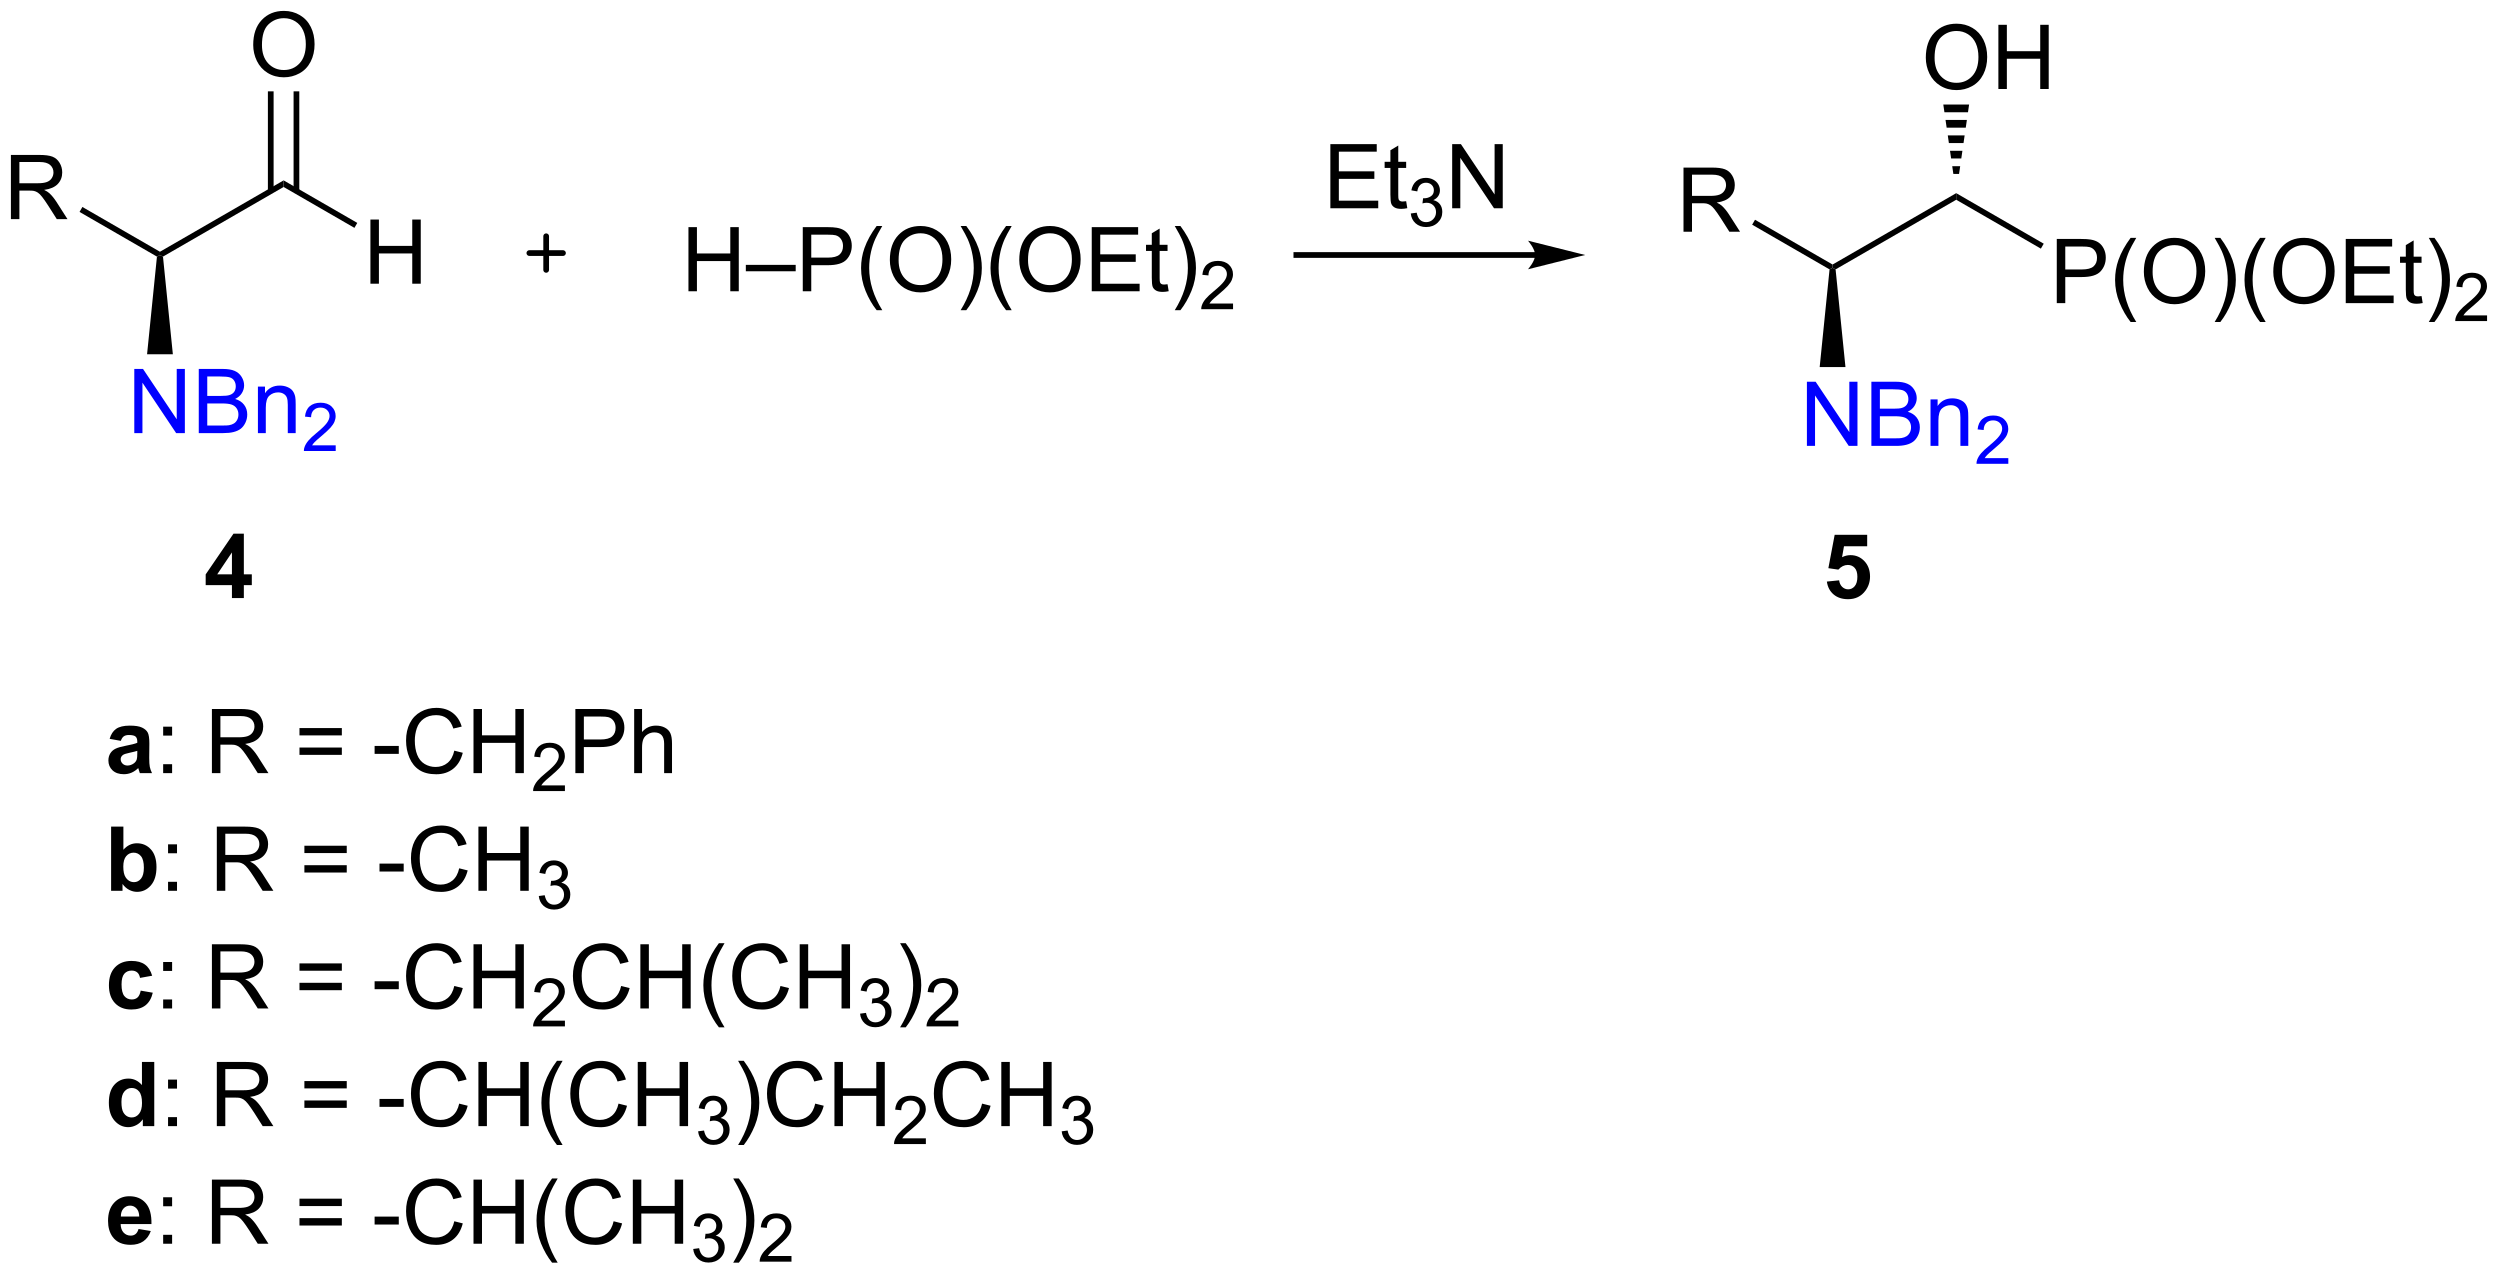 <?xml version="1.0" encoding="UTF-8"?>
<!DOCTYPE svg PUBLIC '-//W3C//DTD SVG 1.0//EN'
          'http://www.w3.org/TR/2001/REC-SVG-20010904/DTD/svg10.dtd'>
<svg stroke-dasharray="none" shape-rendering="auto" xmlns="http://www.w3.org/2000/svg" font-family="'Dialog'" text-rendering="auto" width="612" fill-opacity="1" color-interpolation="auto" color-rendering="auto" preserveAspectRatio="xMidYMid meet" font-size="12px" viewBox="0 0 612 312" fill="black" xmlns:xlink="http://www.w3.org/1999/xlink" stroke="black" image-rendering="auto" stroke-miterlimit="10" stroke-linecap="square" stroke-linejoin="miter" font-style="normal" stroke-width="1" height="312" stroke-dashoffset="0" font-weight="normal" stroke-opacity="1"
><!--Generated by the Batik Graphics2D SVG Generator--><defs id="genericDefs"
  /><g
  ><defs id="defs1"
    ><clipPath clipPathUnits="userSpaceOnUse" id="clipPath1"
      ><path d="M1.281 1.598 L230.588 1.598 L230.588 118.506 L1.281 118.506 L1.281 1.598 Z"
      /></clipPath
      ><clipPath clipPathUnits="userSpaceOnUse" id="clipPath2"
      ><path d="M-0.342 14.53 L-0.342 128.187 L222.589 128.187 L222.589 14.53 Z"
      /></clipPath
    ></defs
    ><g transform="scale(2.667,2.667) translate(-1.281,-1.598) matrix(1.029,0,0,1.029,1.633,-13.348)"
    ><path d="M0.63 34.071 L0.63 28.345 L3.169 28.345 Q3.935 28.345 4.333 28.498 Q4.732 28.652 4.969 29.043 Q5.208 29.433 5.208 29.907 Q5.208 30.517 4.812 30.936 Q4.419 31.352 3.594 31.464 Q3.896 31.61 4.052 31.751 Q4.383 32.056 4.68 32.511 L5.677 34.071 L4.724 34.071 L3.966 32.879 Q3.633 32.363 3.417 32.089 Q3.203 31.816 3.034 31.707 Q2.865 31.597 2.688 31.556 Q2.56 31.527 2.266 31.527 L1.388 31.527 L1.388 34.071 L0.63 34.071 ZM1.388 30.871 L3.016 30.871 Q3.537 30.871 3.828 30.764 Q4.122 30.657 4.273 30.42 Q4.427 30.183 4.427 29.907 Q4.427 29.501 4.13 29.241 Q3.836 28.977 3.2 28.977 L1.388 28.977 L1.388 30.871 Z" stroke="none" clip-path="url(#clipPath2)"
    /></g
    ><g transform="matrix(2.743,0,0,2.743,0.938,-39.855)"
    ><path d="M6.757 33.443 L7.012 33.001 L13.934 36.997 L13.934 37.291 L13.665 37.431 Z" stroke="none" clip-path="url(#clipPath2)"
    /></g
    ><g transform="matrix(2.743,0,0,2.743,0.938,-39.855)"
    ><path d="M14.203 37.431 L13.934 37.291 L13.934 36.997 L24.968 30.627 L24.968 31.216 Z" stroke="none" clip-path="url(#clipPath2)"
    /></g
    ><g transform="matrix(2.743,0,0,2.743,0.938,-39.855)"
    ><path d="M22.256 18.541 Q22.256 17.114 23.021 16.31 Q23.787 15.502 24.998 15.502 Q25.789 15.502 26.425 15.883 Q27.063 16.26 27.396 16.937 Q27.732 17.614 27.732 18.474 Q27.732 19.346 27.381 20.034 Q27.029 20.721 26.383 21.075 Q25.74 21.429 24.992 21.429 Q24.185 21.429 23.547 21.039 Q22.912 20.645 22.584 19.971 Q22.256 19.294 22.256 18.541 ZM23.037 18.552 Q23.037 19.588 23.591 20.185 Q24.149 20.778 24.99 20.778 Q25.844 20.778 26.396 20.177 Q26.951 19.575 26.951 18.471 Q26.951 17.77 26.714 17.25 Q26.477 16.729 26.021 16.442 Q25.568 16.153 25 16.153 Q24.196 16.153 23.615 16.708 Q23.037 17.26 23.037 18.552 Z" stroke="none" clip-path="url(#clipPath2)"
    /></g
    ><g transform="matrix(2.743,0,0,2.743,0.938,-39.855)"
    ><path d="M26.369 31.583 L26.369 22.682 L25.859 22.682 L25.859 31.583 ZM24.076 31.583 L24.076 22.682 L23.566 22.682 L23.566 31.583 Z" stroke="none" clip-path="url(#clipPath2)"
    /></g
    ><g fill="blue" transform="matrix(2.743,0,0,2.743,0.938,-39.855)" stroke="blue"
    ><path d="M11.643 53.182 L11.643 47.456 L12.422 47.456 L15.43 51.95 L15.43 47.456 L16.156 47.456 L16.156 53.182 L15.378 53.182 L12.37 48.682 L12.37 53.182 L11.643 53.182 ZM17.397 53.182 L17.397 47.456 L19.546 47.456 Q20.202 47.456 20.598 47.63 Q20.996 47.802 21.22 48.164 Q21.444 48.526 21.444 48.919 Q21.444 49.286 21.243 49.612 Q21.046 49.935 20.645 50.135 Q21.163 50.286 21.441 50.654 Q21.723 51.021 21.723 51.521 Q21.723 51.924 21.551 52.271 Q21.381 52.614 21.131 52.802 Q20.881 52.989 20.504 53.086 Q20.129 53.182 19.582 53.182 L17.397 53.182 ZM18.155 49.862 L19.395 49.862 Q19.897 49.862 20.116 49.794 Q20.405 49.708 20.551 49.51 Q20.699 49.31 20.699 49.01 Q20.699 48.724 20.561 48.508 Q20.426 48.292 20.171 48.211 Q19.918 48.13 19.301 48.13 L18.155 48.13 L18.155 49.862 ZM18.155 52.505 L19.582 52.505 Q19.949 52.505 20.098 52.479 Q20.358 52.432 20.532 52.323 Q20.71 52.214 20.822 52.005 Q20.936 51.794 20.936 51.521 Q20.936 51.2 20.772 50.966 Q20.608 50.729 20.316 50.633 Q20.027 50.536 19.48 50.536 L18.155 50.536 L18.155 52.505 ZM22.676 53.182 L22.676 49.034 L23.308 49.034 L23.308 49.622 Q23.764 48.94 24.629 48.94 Q25.004 48.94 25.316 49.075 Q25.631 49.208 25.788 49.427 Q25.944 49.646 26.006 49.948 Q26.046 50.143 26.046 50.63 L26.046 53.182 L25.342 53.182 L25.342 50.659 Q25.342 50.229 25.259 50.016 Q25.178 49.802 24.97 49.677 Q24.762 49.549 24.48 49.549 Q24.03 49.549 23.704 49.836 Q23.379 50.12 23.379 50.917 L23.379 53.182 L22.676 53.182 Z" stroke="none" clip-path="url(#clipPath2)"
    /></g
    ><g fill="blue" transform="matrix(2.743,0,0,2.743,0.938,-39.855)" stroke="blue"
    ><path d="M29.618 54.274 L29.618 54.782 L26.778 54.782 Q26.772 54.591 26.84 54.415 Q26.948 54.126 27.186 53.845 Q27.426 53.563 27.878 53.194 Q28.577 52.62 28.823 52.284 Q29.069 51.948 29.069 51.649 Q29.069 51.337 28.844 51.122 Q28.622 50.905 28.26 50.905 Q27.88 50.905 27.651 51.134 Q27.422 51.362 27.421 51.767 L26.878 51.712 Q26.934 51.105 27.297 50.788 Q27.661 50.47 28.272 50.47 Q28.891 50.47 29.251 50.813 Q29.612 51.155 29.612 51.661 Q29.612 51.919 29.506 52.169 Q29.401 52.417 29.155 52.692 Q28.911 52.968 28.342 53.448 Q27.868 53.847 27.733 53.989 Q27.598 54.132 27.51 54.274 L29.618 54.274 Z" stroke="none" clip-path="url(#clipPath2)"
    /></g
    ><g transform="matrix(2.743,0,0,2.743,0.938,-39.855)"
    ><path d="M13.665 37.431 L13.934 37.291 L14.203 37.431 L15.085 46.148 L12.783 46.148 Z" stroke="none" clip-path="url(#clipPath2)"
    /></g
    ><g transform="matrix(2.743,0,0,2.743,0.938,-39.855)"
    ><path d="M10.441 80.647 L9.444 80.468 Q9.613 79.866 10.022 79.577 Q10.433 79.288 11.241 79.288 Q11.975 79.288 12.334 79.462 Q12.694 79.634 12.84 79.902 Q12.988 80.171 12.988 80.884 L12.975 82.165 Q12.975 82.712 13.027 82.973 Q13.082 83.233 13.225 83.53 L12.139 83.53 Q12.097 83.421 12.035 83.204 Q12.006 83.108 11.996 83.077 Q11.715 83.35 11.394 83.488 Q11.074 83.624 10.709 83.624 Q10.069 83.624 9.699 83.277 Q9.332 82.928 9.332 82.397 Q9.332 82.046 9.498 81.77 Q9.668 81.493 9.97 81.348 Q10.272 81.202 10.842 81.093 Q11.613 80.947 11.91 80.822 L11.91 80.712 Q11.91 80.397 11.754 80.262 Q11.597 80.126 11.162 80.126 Q10.871 80.126 10.707 80.243 Q10.543 80.358 10.441 80.647 ZM11.91 81.538 Q11.699 81.608 11.241 81.707 Q10.785 81.803 10.644 81.897 Q10.428 82.048 10.428 82.283 Q10.428 82.514 10.6 82.684 Q10.772 82.85 11.037 82.85 Q11.334 82.85 11.605 82.655 Q11.803 82.507 11.866 82.29 Q11.91 82.15 11.91 81.757 L11.91 81.538 Z" stroke="none" clip-path="url(#clipPath2)"
    /></g
    ><g transform="matrix(2.743,0,0,2.743,0.938,-39.855)"
    ><path d="M14.219 80.181 L14.219 79.382 L15.018 79.382 L15.018 80.181 L14.219 80.181 ZM14.219 83.53 L14.219 82.728 L15.018 82.728 L15.018 83.53 L14.219 83.53 ZM18.57 83.53 L18.57 77.803 L21.109 77.803 Q21.875 77.803 22.273 77.957 Q22.672 78.111 22.909 78.501 Q23.148 78.892 23.148 79.366 Q23.148 79.975 22.752 80.395 Q22.359 80.811 21.534 80.923 Q21.836 81.069 21.992 81.21 Q22.323 81.514 22.62 81.97 L23.617 83.53 L22.664 83.53 L21.906 82.337 Q21.573 81.822 21.357 81.548 Q21.143 81.275 20.974 81.165 Q20.805 81.056 20.627 81.014 Q20.5 80.986 20.206 80.986 L19.328 80.986 L19.328 83.53 L18.57 83.53 ZM19.328 80.329 L20.956 80.329 Q21.476 80.329 21.768 80.223 Q22.062 80.116 22.213 79.879 Q22.367 79.642 22.367 79.366 Q22.367 78.96 22.07 78.699 Q21.776 78.436 21.14 78.436 L19.328 78.436 L19.328 80.329 ZM30.166 80.163 L26.385 80.163 L26.385 79.507 L30.166 79.507 L30.166 80.163 ZM30.166 81.9 L26.385 81.9 L26.385 81.243 L30.166 81.243 L30.166 81.9 ZM33.09 81.811 L33.09 81.103 L35.248 81.103 L35.248 81.811 L33.09 81.811 ZM40.202 81.522 L40.959 81.712 Q40.722 82.647 40.103 83.139 Q39.483 83.629 38.59 83.629 Q37.663 83.629 37.082 83.251 Q36.504 82.874 36.199 82.16 Q35.897 81.444 35.897 80.624 Q35.897 79.728 36.238 79.064 Q36.582 78.397 37.212 78.051 Q37.842 77.704 38.6 77.704 Q39.459 77.704 40.045 78.142 Q40.631 78.579 40.863 79.374 L40.116 79.548 Q39.918 78.923 39.538 78.639 Q39.16 78.353 38.584 78.353 Q37.926 78.353 37.48 78.671 Q37.038 78.986 36.858 79.52 Q36.678 80.053 36.678 80.618 Q36.678 81.35 36.892 81.895 Q37.105 82.439 37.553 82.71 Q38.004 82.978 38.527 82.978 Q39.163 82.978 39.603 82.611 Q40.045 82.243 40.202 81.522 ZM41.916 83.53 L41.916 77.803 L42.674 77.803 L42.674 80.155 L45.651 80.155 L45.651 77.803 L46.409 77.803 L46.409 83.53 L45.651 83.53 L45.651 80.829 L42.674 80.829 L42.674 83.53 L41.916 83.53 Z" stroke="none" clip-path="url(#clipPath2)"
    /></g
    ><g transform="matrix(2.743,0,0,2.743,0.938,-39.855)"
    ><path d="M50.075 84.622 L50.075 85.13 L47.235 85.13 Q47.229 84.939 47.297 84.763 Q47.405 84.474 47.643 84.192 Q47.883 83.911 48.334 83.542 Q49.034 82.968 49.28 82.632 Q49.526 82.296 49.526 81.997 Q49.526 81.685 49.301 81.47 Q49.079 81.253 48.717 81.253 Q48.336 81.253 48.108 81.482 Q47.879 81.71 47.877 82.114 L47.334 82.06 Q47.391 81.452 47.754 81.136 Q48.118 80.817 48.729 80.817 Q49.348 80.817 49.708 81.161 Q50.069 81.503 50.069 82.009 Q50.069 82.267 49.963 82.517 Q49.858 82.765 49.612 83.04 Q49.368 83.316 48.799 83.796 Q48.325 84.195 48.19 84.337 Q48.055 84.48 47.967 84.622 L50.075 84.622 Z" stroke="none" clip-path="url(#clipPath2)"
    /></g
    ><g transform="matrix(2.743,0,0,2.743,0.938,-39.855)"
    ><path d="M51.007 83.53 L51.007 77.803 L53.169 77.803 Q53.739 77.803 54.038 77.858 Q54.46 77.928 54.744 78.126 Q55.031 78.322 55.205 78.678 Q55.38 79.033 55.38 79.46 Q55.38 80.189 54.913 80.697 Q54.45 81.202 53.234 81.202 L51.765 81.202 L51.765 83.53 L51.007 83.53 ZM51.765 80.525 L53.247 80.525 Q53.981 80.525 54.288 80.251 Q54.598 79.978 54.598 79.483 Q54.598 79.124 54.416 78.868 Q54.234 78.611 53.937 78.53 Q53.747 78.478 53.231 78.478 L51.765 78.478 L51.765 80.525 ZM56.255 83.53 L56.255 77.803 L56.958 77.803 L56.958 79.858 Q57.45 79.288 58.2 79.288 Q58.661 79.288 58.999 79.47 Q59.341 79.65 59.486 79.97 Q59.632 80.29 59.632 80.9 L59.632 83.53 L58.929 83.53 L58.929 80.9 Q58.929 80.374 58.7 80.134 Q58.473 79.892 58.054 79.892 Q57.742 79.892 57.466 80.056 Q57.192 80.218 57.075 80.496 Q56.958 80.772 56.958 81.259 L56.958 83.53 L56.255 83.53 Z" stroke="none" clip-path="url(#clipPath2)"
    /></g
    ><g transform="matrix(2.743,0,0,2.743,0.938,-39.855)"
    ><path d="M9.574 94.03 L9.574 88.303 L10.67 88.303 L10.67 90.366 Q11.178 89.788 11.873 89.788 Q12.631 89.788 13.126 90.337 Q13.623 90.884 13.623 91.913 Q13.623 92.975 13.118 93.551 Q12.613 94.124 11.889 94.124 Q11.535 94.124 11.188 93.947 Q10.842 93.767 10.592 93.421 L10.592 94.03 L9.574 94.03 ZM10.662 91.866 Q10.662 92.509 10.866 92.819 Q11.152 93.257 11.623 93.257 Q11.988 93.257 12.243 92.947 Q12.498 92.634 12.498 91.968 Q12.498 91.257 12.241 90.942 Q11.983 90.626 11.582 90.626 Q11.186 90.626 10.923 90.934 Q10.662 91.241 10.662 91.866 Z" stroke="none" clip-path="url(#clipPath2)"
    /></g
    ><g transform="matrix(2.743,0,0,2.743,0.938,-39.855)"
    ><path d="M14.656 90.681 L14.656 89.882 L15.456 89.882 L15.456 90.681 L14.656 90.681 ZM14.656 94.03 L14.656 93.228 L15.456 93.228 L15.456 94.03 L14.656 94.03 ZM19.008 94.03 L19.008 88.303 L21.547 88.303 Q22.312 88.303 22.711 88.457 Q23.109 88.611 23.346 89.001 Q23.586 89.392 23.586 89.866 Q23.586 90.475 23.19 90.895 Q22.797 91.311 21.971 91.423 Q22.273 91.569 22.43 91.71 Q22.76 92.014 23.057 92.47 L24.055 94.03 L23.101 94.03 L22.344 92.837 Q22.01 92.322 21.794 92.048 Q21.581 91.775 21.411 91.665 Q21.242 91.556 21.065 91.514 Q20.937 91.486 20.643 91.486 L19.765 91.486 L19.765 94.03 L19.008 94.03 ZM19.765 90.829 L21.393 90.829 Q21.914 90.829 22.206 90.723 Q22.5 90.616 22.651 90.379 Q22.805 90.142 22.805 89.866 Q22.805 89.46 22.508 89.199 Q22.213 88.936 21.578 88.936 L19.765 88.936 L19.765 90.829 ZM30.604 90.663 L26.823 90.663 L26.823 90.007 L30.604 90.007 L30.604 90.663 ZM30.604 92.4 L26.823 92.4 L26.823 91.743 L30.604 91.743 L30.604 92.4 ZM33.527 92.311 L33.527 91.603 L35.686 91.603 L35.686 92.311 L33.527 92.311 ZM40.639 92.022 L41.397 92.212 Q41.16 93.147 40.54 93.639 Q39.92 94.129 39.027 94.129 Q38.1 94.129 37.519 93.751 Q36.941 93.374 36.636 92.66 Q36.334 91.944 36.334 91.124 Q36.334 90.228 36.676 89.564 Q37.019 88.897 37.65 88.551 Q38.28 88.204 39.038 88.204 Q39.897 88.204 40.483 88.642 Q41.069 89.079 41.301 89.874 L40.553 90.048 Q40.355 89.423 39.975 89.139 Q39.597 88.853 39.022 88.853 Q38.363 88.853 37.918 89.171 Q37.475 89.486 37.295 90.02 Q37.116 90.553 37.116 91.118 Q37.116 91.85 37.329 92.395 Q37.543 92.939 37.991 93.21 Q38.441 93.478 38.965 93.478 Q39.6 93.478 40.04 93.111 Q40.483 92.743 40.639 92.022 ZM42.354 94.03 L42.354 88.303 L43.112 88.303 L43.112 90.655 L46.088 90.655 L46.088 88.303 L46.846 88.303 L46.846 94.03 L46.088 94.03 L46.088 91.329 L43.112 91.329 L43.112 94.03 L42.354 94.03 Z" stroke="none" clip-path="url(#clipPath2)"
    /></g
    ><g transform="matrix(2.743,0,0,2.743,0.938,-39.855)"
    ><path d="M47.743 94.495 L48.27 94.425 Q48.362 94.874 48.579 95.071 Q48.797 95.269 49.112 95.269 Q49.483 95.269 49.739 95.011 Q49.997 94.753 49.997 94.372 Q49.997 94.009 49.758 93.775 Q49.522 93.538 49.155 93.538 Q49.006 93.538 48.784 93.597 L48.842 93.134 Q48.895 93.14 48.926 93.14 Q49.264 93.14 49.534 92.964 Q49.803 92.788 49.803 92.421 Q49.803 92.132 49.606 91.942 Q49.411 91.751 49.1 91.751 Q48.791 91.751 48.586 91.945 Q48.381 92.138 48.323 92.525 L47.795 92.431 Q47.893 91.9 48.235 91.609 Q48.579 91.317 49.088 91.317 Q49.44 91.317 49.735 91.468 Q50.032 91.618 50.188 91.88 Q50.344 92.14 50.344 92.433 Q50.344 92.712 50.194 92.941 Q50.045 93.169 49.752 93.304 Q50.133 93.392 50.344 93.669 Q50.555 93.945 50.555 94.361 Q50.555 94.923 50.145 95.316 Q49.735 95.706 49.108 95.706 Q48.543 95.706 48.168 95.37 Q47.795 95.032 47.743 94.495 Z" stroke="none" clip-path="url(#clipPath2)"
    /></g
    ><g transform="matrix(2.743,0,0,2.743,0.938,-39.855)"
    ><path d="M13.238 101.608 L12.155 101.803 Q12.1 101.478 11.907 101.314 Q11.715 101.15 11.405 101.15 Q10.996 101.15 10.751 101.434 Q10.506 101.718 10.506 102.382 Q10.506 103.118 10.754 103.423 Q11.004 103.728 11.42 103.728 Q11.733 103.728 11.931 103.551 Q12.131 103.374 12.215 102.939 L13.293 103.124 Q13.123 103.866 12.647 104.246 Q12.17 104.624 11.371 104.624 Q10.459 104.624 9.918 104.051 Q9.379 103.475 9.379 102.46 Q9.379 101.431 9.92 100.861 Q10.465 100.288 11.389 100.288 Q12.147 100.288 12.595 100.613 Q13.043 100.939 13.238 101.608 Z" stroke="none" clip-path="url(#clipPath2)"
    /></g
    ><g transform="matrix(2.743,0,0,2.743,0.938,-39.855)"
    ><path d="M14.219 101.181 L14.219 100.382 L15.018 100.382 L15.018 101.181 L14.219 101.181 ZM14.219 104.53 L14.219 103.728 L15.018 103.728 L15.018 104.53 L14.219 104.53 ZM18.57 104.53 L18.57 98.803 L21.109 98.803 Q21.875 98.803 22.273 98.957 Q22.672 99.111 22.909 99.501 Q23.148 99.892 23.148 100.366 Q23.148 100.975 22.752 101.395 Q22.359 101.811 21.534 101.923 Q21.836 102.069 21.992 102.21 Q22.323 102.514 22.62 102.97 L23.617 104.53 L22.664 104.53 L21.906 103.337 Q21.573 102.822 21.357 102.548 Q21.143 102.275 20.974 102.165 Q20.805 102.056 20.627 102.014 Q20.5 101.986 20.206 101.986 L19.328 101.986 L19.328 104.53 L18.57 104.53 ZM19.328 101.329 L20.956 101.329 Q21.476 101.329 21.768 101.223 Q22.062 101.116 22.213 100.879 Q22.367 100.642 22.367 100.366 Q22.367 99.96 22.07 99.699 Q21.776 99.436 21.14 99.436 L19.328 99.436 L19.328 101.329 ZM30.166 101.163 L26.385 101.163 L26.385 100.507 L30.166 100.507 L30.166 101.163 ZM30.166 102.9 L26.385 102.9 L26.385 102.243 L30.166 102.243 L30.166 102.9 ZM33.09 102.811 L33.09 102.103 L35.248 102.103 L35.248 102.811 L33.09 102.811 ZM40.202 102.522 L40.959 102.712 Q40.722 103.647 40.103 104.139 Q39.483 104.629 38.59 104.629 Q37.663 104.629 37.082 104.251 Q36.504 103.874 36.199 103.16 Q35.897 102.444 35.897 101.624 Q35.897 100.728 36.238 100.064 Q36.582 99.397 37.212 99.051 Q37.842 98.704 38.6 98.704 Q39.459 98.704 40.045 99.142 Q40.631 99.579 40.863 100.374 L40.116 100.548 Q39.918 99.923 39.538 99.639 Q39.16 99.353 38.584 99.353 Q37.926 99.353 37.48 99.671 Q37.038 99.986 36.858 100.52 Q36.678 101.053 36.678 101.618 Q36.678 102.35 36.892 102.895 Q37.105 103.439 37.553 103.71 Q38.004 103.978 38.527 103.978 Q39.163 103.978 39.603 103.611 Q40.045 103.243 40.202 102.522 ZM41.916 104.53 L41.916 98.803 L42.674 98.803 L42.674 101.155 L45.651 101.155 L45.651 98.803 L46.409 98.803 L46.409 104.53 L45.651 104.53 L45.651 101.829 L42.674 101.829 L42.674 104.53 L41.916 104.53 Z" stroke="none" clip-path="url(#clipPath2)"
    /></g
    ><g transform="matrix(2.743,0,0,2.743,0.938,-39.855)"
    ><path d="M50.075 105.622 L50.075 106.13 L47.235 106.13 Q47.229 105.939 47.297 105.763 Q47.405 105.474 47.643 105.192 Q47.883 104.911 48.334 104.542 Q49.034 103.968 49.28 103.632 Q49.526 103.296 49.526 102.997 Q49.526 102.685 49.301 102.47 Q49.079 102.253 48.717 102.253 Q48.336 102.253 48.108 102.482 Q47.879 102.71 47.877 103.114 L47.334 103.06 Q47.391 102.452 47.754 102.136 Q48.118 101.817 48.729 101.817 Q49.348 101.817 49.708 102.161 Q50.069 102.503 50.069 103.009 Q50.069 103.267 49.963 103.517 Q49.858 103.765 49.612 104.04 Q49.368 104.316 48.799 104.796 Q48.325 105.195 48.19 105.337 Q48.055 105.48 47.967 105.622 L50.075 105.622 Z" stroke="none" clip-path="url(#clipPath2)"
    /></g
    ><g transform="matrix(2.743,0,0,2.743,0.938,-39.855)"
    ><path d="M55.093 102.522 L55.851 102.712 Q55.614 103.647 54.994 104.139 Q54.374 104.629 53.481 104.629 Q52.554 104.629 51.973 104.251 Q51.395 103.874 51.091 103.16 Q50.788 102.444 50.788 101.624 Q50.788 100.728 51.13 100.064 Q51.473 99.397 52.104 99.051 Q52.734 98.704 53.492 98.704 Q54.351 98.704 54.937 99.142 Q55.523 99.579 55.755 100.374 L55.007 100.548 Q54.809 99.923 54.429 99.639 Q54.052 99.353 53.476 99.353 Q52.817 99.353 52.372 99.671 Q51.929 99.986 51.749 100.52 Q51.57 101.053 51.57 101.618 Q51.57 102.35 51.783 102.895 Q51.997 103.439 52.445 103.71 Q52.895 103.978 53.419 103.978 Q54.054 103.978 54.494 103.611 Q54.937 103.243 55.093 102.522 ZM56.808 104.53 L56.808 98.803 L57.566 98.803 L57.566 101.155 L60.542 101.155 L60.542 98.803 L61.3 98.803 L61.3 104.53 L60.542 104.53 L60.542 101.829 L57.566 101.829 L57.566 104.53 L56.808 104.53 ZM63.817 106.215 Q63.234 105.481 62.83 104.496 Q62.429 103.509 62.429 102.454 Q62.429 101.525 62.731 100.673 Q63.083 99.686 63.817 98.704 L64.32 98.704 Q63.848 99.517 63.695 99.866 Q63.458 100.405 63.32 100.991 Q63.153 101.72 63.153 102.46 Q63.153 104.337 64.32 106.215 L63.817 106.215 ZM69.312 102.522 L70.07 102.712 Q69.833 103.647 69.213 104.139 Q68.593 104.629 67.7 104.629 Q66.773 104.629 66.192 104.251 Q65.614 103.874 65.309 103.16 Q65.007 102.444 65.007 101.624 Q65.007 100.728 65.348 100.064 Q65.692 99.397 66.322 99.051 Q66.953 98.704 67.71 98.704 Q68.57 98.704 69.156 99.142 Q69.742 99.579 69.973 100.374 L69.226 100.548 Q69.028 99.923 68.648 99.639 Q68.27 99.353 67.695 99.353 Q67.036 99.353 66.591 99.671 Q66.148 99.986 65.968 100.52 Q65.788 101.053 65.788 101.618 Q65.788 102.35 66.002 102.895 Q66.216 103.439 66.663 103.71 Q67.114 103.978 67.638 103.978 Q68.273 103.978 68.713 103.611 Q69.156 103.243 69.312 102.522 ZM71.027 104.53 L71.027 98.803 L71.785 98.803 L71.785 101.155 L74.761 101.155 L74.761 98.803 L75.519 98.803 L75.519 104.53 L74.761 104.53 L74.761 101.829 L71.785 101.829 L71.785 104.53 L71.027 104.53 Z" stroke="none" clip-path="url(#clipPath2)"
    /></g
    ><g transform="matrix(2.743,0,0,2.743,0.938,-39.855)"
    ><path d="M76.415 104.995 L76.943 104.925 Q77.035 105.374 77.251 105.571 Q77.47 105.769 77.785 105.769 Q78.156 105.769 78.412 105.511 Q78.669 105.253 78.669 104.872 Q78.669 104.509 78.431 104.275 Q78.195 104.038 77.828 104.038 Q77.679 104.038 77.457 104.097 L77.515 103.634 Q77.568 103.64 77.599 103.64 Q77.937 103.64 78.207 103.464 Q78.476 103.288 78.476 102.921 Q78.476 102.632 78.279 102.442 Q78.083 102.251 77.773 102.251 Q77.464 102.251 77.259 102.445 Q77.054 102.638 76.996 103.025 L76.468 102.931 Q76.566 102.4 76.908 102.109 Q77.251 101.817 77.761 101.817 Q78.113 101.817 78.408 101.968 Q78.704 102.118 78.861 102.38 Q79.017 102.64 79.017 102.933 Q79.017 103.212 78.867 103.441 Q78.718 103.669 78.425 103.804 Q78.806 103.892 79.017 104.169 Q79.228 104.445 79.228 104.861 Q79.228 105.423 78.818 105.816 Q78.408 106.206 77.781 106.206 Q77.216 106.206 76.841 105.87 Q76.468 105.532 76.415 104.995 Z" stroke="none" clip-path="url(#clipPath2)"
    /></g
    ><g transform="matrix(2.743,0,0,2.743,0.938,-39.855)"
    ><path d="M80.49 106.215 L79.985 106.215 Q81.154 104.337 81.154 102.46 Q81.154 101.725 80.985 101.001 Q80.852 100.415 80.615 99.876 Q80.461 99.525 79.985 98.704 L80.49 98.704 Q81.224 99.686 81.576 100.673 Q81.875 101.525 81.875 102.454 Q81.875 103.509 81.472 104.496 Q81.068 105.481 80.49 106.215 Z" stroke="none" clip-path="url(#clipPath2)"
    /></g
    ><g transform="matrix(2.743,0,0,2.743,0.938,-39.855)"
    ><path d="M85.186 105.622 L85.186 106.13 L82.346 106.13 Q82.34 105.939 82.409 105.763 Q82.516 105.474 82.754 105.192 Q82.995 104.911 83.446 104.542 Q84.145 103.968 84.391 103.632 Q84.637 103.296 84.637 102.997 Q84.637 102.685 84.412 102.47 Q84.19 102.253 83.829 102.253 Q83.448 102.253 83.219 102.482 Q82.991 102.71 82.989 103.114 L82.446 103.06 Q82.502 102.452 82.866 102.136 Q83.229 101.817 83.84 101.817 Q84.459 101.817 84.819 102.161 Q85.18 102.503 85.18 103.009 Q85.18 103.267 85.075 103.517 Q84.969 103.765 84.723 104.04 Q84.479 104.316 83.911 104.796 Q83.436 105.195 83.301 105.337 Q83.166 105.48 83.079 105.622 L85.186 105.622 Z" stroke="none" clip-path="url(#clipPath2)"
    /></g
    ><g transform="matrix(2.743,0,0,2.743,0.938,-39.855)"
    ><path d="M13.425 115.03 L12.405 115.03 L12.405 114.421 Q12.152 114.775 11.806 114.949 Q11.459 115.124 11.108 115.124 Q10.394 115.124 9.884 114.548 Q9.373 113.97 9.373 112.939 Q9.373 111.884 9.868 111.337 Q10.366 110.788 11.123 110.788 Q11.819 110.788 12.326 111.366 L12.326 109.303 L13.425 109.303 L13.425 115.03 ZM10.496 112.866 Q10.496 113.53 10.678 113.827 Q10.944 114.257 11.42 114.257 Q11.8 114.257 12.066 113.934 Q12.332 113.611 12.332 112.97 Q12.332 112.257 12.074 111.942 Q11.816 111.626 11.412 111.626 Q11.022 111.626 10.759 111.939 Q10.496 112.249 10.496 112.866 Z" stroke="none" clip-path="url(#clipPath2)"
    /></g
    ><g transform="matrix(2.743,0,0,2.743,0.938,-39.855)"
    ><path d="M14.656 111.681 L14.656 110.882 L15.456 110.882 L15.456 111.681 L14.656 111.681 ZM14.656 115.03 L14.656 114.228 L15.456 114.228 L15.456 115.03 L14.656 115.03 ZM19.008 115.03 L19.008 109.303 L21.547 109.303 Q22.312 109.303 22.711 109.457 Q23.109 109.611 23.346 110.001 Q23.586 110.392 23.586 110.866 Q23.586 111.475 23.19 111.895 Q22.797 112.311 21.971 112.423 Q22.273 112.569 22.43 112.71 Q22.76 113.014 23.057 113.47 L24.055 115.03 L23.101 115.03 L22.344 113.837 Q22.01 113.322 21.794 113.048 Q21.581 112.775 21.411 112.665 Q21.242 112.556 21.065 112.514 Q20.937 112.486 20.643 112.486 L19.765 112.486 L19.765 115.03 L19.008 115.03 ZM19.765 111.829 L21.393 111.829 Q21.914 111.829 22.206 111.723 Q22.5 111.616 22.651 111.379 Q22.805 111.142 22.805 110.866 Q22.805 110.46 22.508 110.199 Q22.213 109.936 21.578 109.936 L19.765 109.936 L19.765 111.829 ZM30.604 111.663 L26.823 111.663 L26.823 111.007 L30.604 111.007 L30.604 111.663 ZM30.604 113.4 L26.823 113.4 L26.823 112.743 L30.604 112.743 L30.604 113.4 ZM33.527 113.311 L33.527 112.603 L35.686 112.603 L35.686 113.311 L33.527 113.311 ZM40.639 113.022 L41.397 113.212 Q41.16 114.147 40.54 114.639 Q39.92 115.129 39.027 115.129 Q38.1 115.129 37.519 114.751 Q36.941 114.374 36.636 113.66 Q36.334 112.944 36.334 112.124 Q36.334 111.228 36.676 110.564 Q37.019 109.897 37.65 109.551 Q38.28 109.204 39.038 109.204 Q39.897 109.204 40.483 109.642 Q41.069 110.079 41.301 110.874 L40.553 111.048 Q40.355 110.423 39.975 110.139 Q39.597 109.853 39.022 109.853 Q38.363 109.853 37.918 110.171 Q37.475 110.486 37.295 111.02 Q37.116 111.553 37.116 112.118 Q37.116 112.85 37.329 113.395 Q37.543 113.939 37.991 114.21 Q38.441 114.478 38.965 114.478 Q39.6 114.478 40.04 114.111 Q40.483 113.743 40.639 113.022 ZM42.354 115.03 L42.354 109.303 L43.112 109.303 L43.112 111.655 L46.088 111.655 L46.088 109.303 L46.846 109.303 L46.846 115.03 L46.088 115.03 L46.088 112.329 L43.112 112.329 L43.112 115.03 L42.354 115.03 ZM49.363 116.715 Q48.78 115.981 48.376 114.996 Q47.975 114.009 47.975 112.954 Q47.975 112.025 48.277 111.173 Q48.629 110.186 49.363 109.204 L49.866 109.204 Q49.394 110.017 49.241 110.366 Q49.004 110.905 48.866 111.491 Q48.699 112.22 48.699 112.96 Q48.699 114.837 49.866 116.715 L49.363 116.715 ZM54.858 113.022 L55.616 113.212 Q55.379 114.147 54.759 114.639 Q54.139 115.129 53.246 115.129 Q52.319 115.129 51.738 114.751 Q51.16 114.374 50.855 113.66 Q50.553 112.944 50.553 112.124 Q50.553 111.228 50.894 110.564 Q51.238 109.897 51.868 109.551 Q52.498 109.204 53.256 109.204 Q54.116 109.204 54.702 109.642 Q55.288 110.079 55.519 110.874 L54.772 111.048 Q54.574 110.423 54.194 110.139 Q53.816 109.853 53.241 109.853 Q52.582 109.853 52.136 110.171 Q51.694 110.486 51.514 111.02 Q51.334 111.553 51.334 112.118 Q51.334 112.85 51.548 113.395 Q51.761 113.939 52.209 114.21 Q52.66 114.478 53.183 114.478 Q53.819 114.478 54.259 114.111 Q54.702 113.743 54.858 113.022 ZM56.573 115.03 L56.573 109.303 L57.331 109.303 L57.331 111.655 L60.307 111.655 L60.307 109.303 L61.065 109.303 L61.065 115.03 L60.307 115.03 L60.307 112.329 L57.331 112.329 L57.331 115.03 L56.573 115.03 Z" stroke="none" clip-path="url(#clipPath2)"
    /></g
    ><g transform="matrix(2.743,0,0,2.743,0.938,-39.855)"
    ><path d="M61.961 115.495 L62.489 115.425 Q62.581 115.874 62.797 116.071 Q63.016 116.269 63.331 116.269 Q63.702 116.269 63.957 116.011 Q64.215 115.753 64.215 115.372 Q64.215 115.009 63.977 114.775 Q63.741 114.538 63.373 114.538 Q63.225 114.538 63.002 114.597 L63.061 114.134 Q63.114 114.14 63.145 114.14 Q63.483 114.14 63.752 113.964 Q64.022 113.788 64.022 113.421 Q64.022 113.132 63.825 112.942 Q63.629 112.751 63.319 112.751 Q63.01 112.751 62.805 112.945 Q62.6 113.138 62.541 113.525 L62.014 113.431 Q62.112 112.9 62.453 112.609 Q62.797 112.317 63.307 112.317 Q63.659 112.317 63.953 112.468 Q64.25 112.618 64.407 112.88 Q64.563 113.14 64.563 113.433 Q64.563 113.712 64.412 113.941 Q64.264 114.169 63.971 114.304 Q64.352 114.392 64.563 114.669 Q64.774 114.945 64.774 115.361 Q64.774 115.923 64.364 116.316 Q63.953 116.706 63.327 116.706 Q62.762 116.706 62.387 116.37 Q62.014 116.032 61.961 115.495 Z" stroke="none" clip-path="url(#clipPath2)"
    /></g
    ><g transform="matrix(2.743,0,0,2.743,0.938,-39.855)"
    ><path d="M66.036 116.715 L65.531 116.715 Q66.7 114.837 66.7 112.96 Q66.7 112.225 66.531 111.501 Q66.398 110.915 66.161 110.376 Q66.007 110.025 65.531 109.204 L66.036 109.204 Q66.77 110.186 67.122 111.173 Q67.421 112.025 67.421 112.954 Q67.421 114.009 67.018 114.996 Q66.614 115.981 66.036 116.715 ZM72.413 113.022 L73.171 113.212 Q72.934 114.147 72.314 114.639 Q71.695 115.129 70.802 115.129 Q69.874 115.129 69.294 114.751 Q68.716 114.374 68.411 113.66 Q68.109 112.944 68.109 112.124 Q68.109 111.228 68.45 110.564 Q68.794 109.897 69.424 109.551 Q70.054 109.204 70.812 109.204 Q71.671 109.204 72.257 109.642 Q72.843 110.079 73.075 110.874 L72.328 111.048 Q72.13 110.423 71.749 110.139 Q71.372 109.853 70.796 109.853 Q70.138 109.853 69.692 110.171 Q69.249 110.486 69.07 111.02 Q68.89 111.553 68.89 112.118 Q68.89 112.85 69.104 113.395 Q69.317 113.939 69.765 114.21 Q70.216 114.478 70.739 114.478 Q71.374 114.478 71.814 114.111 Q72.257 113.743 72.413 113.022 ZM74.128 115.03 L74.128 109.303 L74.886 109.303 L74.886 111.655 L77.863 111.655 L77.863 109.303 L78.621 109.303 L78.621 115.03 L77.863 115.03 L77.863 112.329 L74.886 112.329 L74.886 115.03 L74.128 115.03 Z" stroke="none" clip-path="url(#clipPath2)"
    /></g
    ><g transform="matrix(2.743,0,0,2.743,0.938,-39.855)"
    ><path d="M82.287 116.122 L82.287 116.63 L79.447 116.63 Q79.441 116.439 79.509 116.263 Q79.617 115.974 79.855 115.692 Q80.095 115.411 80.546 115.042 Q81.246 114.468 81.492 114.132 Q81.738 113.796 81.738 113.497 Q81.738 113.185 81.513 112.97 Q81.29 112.753 80.929 112.753 Q80.548 112.753 80.32 112.982 Q80.091 113.21 80.089 113.614 L79.546 113.56 Q79.603 112.952 79.966 112.636 Q80.33 112.317 80.941 112.317 Q81.56 112.317 81.919 112.661 Q82.281 113.003 82.281 113.509 Q82.281 113.767 82.175 114.017 Q82.07 114.265 81.824 114.54 Q81.58 114.816 81.011 115.296 Q80.537 115.695 80.402 115.837 Q80.267 115.98 80.179 116.122 L82.287 116.122 Z" stroke="none" clip-path="url(#clipPath2)"
    /></g
    ><g transform="matrix(2.743,0,0,2.743,0.938,-39.855)"
    ><path d="M87.305 113.022 L88.063 113.212 Q87.826 114.147 87.206 114.639 Q86.586 115.129 85.693 115.129 Q84.766 115.129 84.185 114.751 Q83.607 114.374 83.302 113.66 Q83 112.944 83 112.124 Q83 111.228 83.342 110.564 Q83.685 109.897 84.316 109.551 Q84.946 109.204 85.704 109.204 Q86.563 109.204 87.149 109.642 Q87.735 110.079 87.967 110.874 L87.219 111.048 Q87.021 110.423 86.641 110.139 Q86.263 109.853 85.688 109.853 Q85.029 109.853 84.584 110.171 Q84.141 110.486 83.961 111.02 Q83.782 111.553 83.782 112.118 Q83.782 112.85 83.995 113.395 Q84.209 113.939 84.657 114.21 Q85.107 114.478 85.631 114.478 Q86.266 114.478 86.706 114.111 Q87.149 113.743 87.305 113.022 ZM89.02 115.03 L89.02 109.303 L89.778 109.303 L89.778 111.655 L92.754 111.655 L92.754 109.303 L93.512 109.303 L93.512 115.03 L92.754 115.03 L92.754 112.329 L89.778 112.329 L89.778 115.03 L89.02 115.03 Z" stroke="none" clip-path="url(#clipPath2)"
    /></g
    ><g transform="matrix(2.743,0,0,2.743,0.938,-39.855)"
    ><path d="M94.409 115.495 L94.936 115.425 Q95.028 115.874 95.245 116.071 Q95.463 116.269 95.778 116.269 Q96.149 116.269 96.405 116.011 Q96.663 115.753 96.663 115.372 Q96.663 115.009 96.424 114.775 Q96.188 114.538 95.821 114.538 Q95.672 114.538 95.45 114.597 L95.508 114.134 Q95.561 114.14 95.592 114.14 Q95.93 114.14 96.2 113.964 Q96.469 113.788 96.469 113.421 Q96.469 113.132 96.272 112.942 Q96.077 112.751 95.766 112.751 Q95.457 112.751 95.252 112.945 Q95.047 113.138 94.989 113.525 L94.461 113.431 Q94.559 112.9 94.901 112.609 Q95.245 112.317 95.754 112.317 Q96.106 112.317 96.401 112.468 Q96.698 112.618 96.854 112.88 Q97.01 113.14 97.01 113.433 Q97.01 113.712 96.86 113.941 Q96.711 114.169 96.418 114.304 Q96.799 114.392 97.01 114.669 Q97.221 114.945 97.221 115.361 Q97.221 115.923 96.811 116.316 Q96.401 116.706 95.774 116.706 Q95.209 116.706 94.834 116.37 Q94.461 116.032 94.409 115.495 Z" stroke="none" clip-path="url(#clipPath2)"
    /></g
    ><g transform="matrix(2.743,0,0,2.743,0.938,-39.855)"
    ><path d="M12.022 124.21 L13.116 124.392 Q12.905 124.993 12.449 125.309 Q11.996 125.624 11.311 125.624 Q10.23 125.624 9.709 124.915 Q9.3 124.35 9.3 123.486 Q9.3 122.454 9.84 121.871 Q10.379 121.288 11.201 121.288 Q12.129 121.288 12.662 121.9 Q13.199 122.509 13.175 123.772 L10.425 123.772 Q10.436 124.259 10.688 124.533 Q10.944 124.803 11.324 124.803 Q11.582 124.803 11.756 124.663 Q11.933 124.522 12.022 124.21 ZM12.084 123.1 Q12.074 122.624 11.84 122.376 Q11.605 122.126 11.269 122.126 Q10.91 122.126 10.675 122.389 Q10.441 122.65 10.444 123.1 L12.084 123.1 Z" stroke="none" clip-path="url(#clipPath2)"
    /></g
    ><g transform="matrix(2.743,0,0,2.743,0.938,-39.855)"
    ><path d="M14.219 122.181 L14.219 121.382 L15.018 121.382 L15.018 122.181 L14.219 122.181 ZM14.219 125.53 L14.219 124.728 L15.018 124.728 L15.018 125.53 L14.219 125.53 ZM18.57 125.53 L18.57 119.803 L21.109 119.803 Q21.875 119.803 22.273 119.957 Q22.672 120.111 22.909 120.501 Q23.148 120.892 23.148 121.366 Q23.148 121.975 22.752 122.395 Q22.359 122.811 21.534 122.923 Q21.836 123.069 21.992 123.21 Q22.323 123.514 22.62 123.97 L23.617 125.53 L22.664 125.53 L21.906 124.337 Q21.573 123.822 21.357 123.548 Q21.143 123.275 20.974 123.165 Q20.805 123.056 20.627 123.014 Q20.5 122.986 20.206 122.986 L19.328 122.986 L19.328 125.53 L18.57 125.53 ZM19.328 122.329 L20.956 122.329 Q21.476 122.329 21.768 122.223 Q22.062 122.116 22.213 121.879 Q22.367 121.642 22.367 121.366 Q22.367 120.96 22.07 120.699 Q21.776 120.436 21.14 120.436 L19.328 120.436 L19.328 122.329 ZM30.166 122.163 L26.385 122.163 L26.385 121.507 L30.166 121.507 L30.166 122.163 ZM30.166 123.9 L26.385 123.9 L26.385 123.243 L30.166 123.243 L30.166 123.9 ZM33.09 123.811 L33.09 123.103 L35.248 123.103 L35.248 123.811 L33.09 123.811 ZM40.202 123.522 L40.959 123.712 Q40.722 124.647 40.103 125.139 Q39.483 125.629 38.59 125.629 Q37.663 125.629 37.082 125.251 Q36.504 124.874 36.199 124.16 Q35.897 123.444 35.897 122.624 Q35.897 121.728 36.238 121.064 Q36.582 120.397 37.212 120.051 Q37.842 119.704 38.6 119.704 Q39.459 119.704 40.045 120.142 Q40.631 120.579 40.863 121.374 L40.116 121.548 Q39.918 120.923 39.538 120.639 Q39.16 120.353 38.584 120.353 Q37.926 120.353 37.48 120.671 Q37.038 120.986 36.858 121.52 Q36.678 122.053 36.678 122.618 Q36.678 123.35 36.892 123.895 Q37.105 124.439 37.553 124.71 Q38.004 124.978 38.527 124.978 Q39.163 124.978 39.603 124.611 Q40.045 124.243 40.202 123.522 ZM41.916 125.53 L41.916 119.803 L42.674 119.803 L42.674 122.155 L45.651 122.155 L45.651 119.803 L46.409 119.803 L46.409 125.53 L45.651 125.53 L45.651 122.829 L42.674 122.829 L42.674 125.53 L41.916 125.53 ZM48.926 127.215 Q48.342 126.481 47.939 125.496 Q47.538 124.509 47.538 123.454 Q47.538 122.525 47.84 121.673 Q48.191 120.686 48.926 119.704 L49.428 119.704 Q48.957 120.517 48.803 120.866 Q48.566 121.405 48.428 121.991 Q48.261 122.72 48.261 123.46 Q48.261 125.337 49.428 127.215 L48.926 127.215 ZM54.42 123.522 L55.178 123.712 Q54.941 124.647 54.321 125.139 Q53.702 125.629 52.808 125.629 Q51.881 125.629 51.301 125.251 Q50.722 124.874 50.418 124.16 Q50.116 123.444 50.116 122.624 Q50.116 121.728 50.457 121.064 Q50.801 120.397 51.431 120.051 Q52.061 119.704 52.819 119.704 Q53.678 119.704 54.264 120.142 Q54.85 120.579 55.082 121.374 L54.334 121.548 Q54.136 120.923 53.756 120.639 Q53.379 120.353 52.803 120.353 Q52.144 120.353 51.699 120.671 Q51.256 120.986 51.077 121.52 Q50.897 122.053 50.897 122.618 Q50.897 123.35 51.111 123.895 Q51.324 124.439 51.772 124.71 Q52.222 124.978 52.746 124.978 Q53.381 124.978 53.821 124.611 Q54.264 124.243 54.42 123.522 ZM56.135 125.53 L56.135 119.803 L56.893 119.803 L56.893 122.155 L59.87 122.155 L59.87 119.803 L60.627 119.803 L60.627 125.53 L59.87 125.53 L59.87 122.829 L56.893 122.829 L56.893 125.53 L56.135 125.53 Z" stroke="none" clip-path="url(#clipPath2)"
    /></g
    ><g transform="matrix(2.743,0,0,2.743,0.938,-39.855)"
    ><path d="M61.524 125.995 L62.051 125.925 Q62.143 126.374 62.36 126.571 Q62.578 126.769 62.893 126.769 Q63.264 126.769 63.52 126.511 Q63.778 126.253 63.778 125.872 Q63.778 125.509 63.539 125.275 Q63.303 125.038 62.936 125.038 Q62.788 125.038 62.565 125.097 L62.623 124.634 Q62.676 124.64 62.707 124.64 Q63.045 124.64 63.315 124.464 Q63.584 124.288 63.584 123.921 Q63.584 123.632 63.387 123.442 Q63.192 123.251 62.881 123.251 Q62.573 123.251 62.368 123.445 Q62.163 123.638 62.104 124.025 L61.577 123.931 Q61.674 123.4 62.016 123.109 Q62.36 122.817 62.87 122.817 Q63.221 122.817 63.516 122.968 Q63.813 123.118 63.969 123.38 Q64.125 123.64 64.125 123.933 Q64.125 124.212 63.975 124.441 Q63.827 124.669 63.534 124.804 Q63.914 124.892 64.125 125.169 Q64.336 125.445 64.336 125.861 Q64.336 126.423 63.926 126.816 Q63.516 127.206 62.889 127.206 Q62.325 127.206 61.95 126.87 Q61.577 126.532 61.524 125.995 Z" stroke="none" clip-path="url(#clipPath2)"
    /></g
    ><g transform="matrix(2.743,0,0,2.743,0.938,-39.855)"
    ><path d="M65.598 127.215 L65.093 127.215 Q66.263 125.337 66.263 123.46 Q66.263 122.725 66.093 122.001 Q65.96 121.415 65.723 120.876 Q65.57 120.525 65.093 119.704 L65.598 119.704 Q66.333 120.686 66.684 121.673 Q66.984 122.525 66.984 123.454 Q66.984 124.509 66.58 125.496 Q66.177 126.481 65.598 127.215 Z" stroke="none" clip-path="url(#clipPath2)"
    /></g
    ><g transform="matrix(2.743,0,0,2.743,0.938,-39.855)"
    ><path d="M70.294 126.622 L70.294 127.13 L67.454 127.13 Q67.449 126.939 67.517 126.763 Q67.624 126.474 67.863 126.192 Q68.103 125.911 68.554 125.542 Q69.253 124.968 69.499 124.632 Q69.746 124.296 69.746 123.997 Q69.746 123.685 69.521 123.47 Q69.298 123.253 68.937 123.253 Q68.556 123.253 68.328 123.482 Q68.099 123.71 68.097 124.114 L67.554 124.06 Q67.611 123.452 67.974 123.136 Q68.337 122.817 68.949 122.817 Q69.568 122.817 69.927 123.161 Q70.288 123.503 70.288 124.009 Q70.288 124.267 70.183 124.517 Q70.078 124.765 69.832 125.04 Q69.587 125.316 69.019 125.796 Q68.544 126.195 68.41 126.337 Q68.275 126.48 68.187 126.622 L70.294 126.622 Z" stroke="none" clip-path="url(#clipPath2)"
    /></g
    ><g transform="matrix(2.743,0,0,2.743,0.938,-39.855)"
    ><path d="M20.357 67.906 L20.357 66.753 L18.014 66.753 L18.014 65.792 L20.498 62.156 L21.42 62.156 L21.42 65.789 L22.131 65.789 L22.131 66.753 L21.42 66.753 L21.42 67.906 L20.357 67.906 ZM20.357 65.789 L20.357 63.831 L19.042 65.789 L20.357 65.789 ZM162.698 66.432 L163.792 66.32 Q163.839 66.69 164.068 66.909 Q164.3 67.125 164.6 67.125 Q164.943 67.125 165.18 66.847 Q165.42 66.565 165.42 66.003 Q165.42 65.477 165.183 65.214 Q164.948 64.948 164.568 64.948 Q164.097 64.948 163.722 65.367 L162.831 65.237 L163.394 62.258 L166.295 62.258 L166.295 63.284 L164.225 63.284 L164.053 64.258 Q164.42 64.073 164.803 64.073 Q165.535 64.073 166.042 64.604 Q166.55 65.136 166.55 65.984 Q166.55 66.69 166.139 67.245 Q165.581 68.005 164.589 68.005 Q163.795 68.005 163.295 67.578 Q162.795 67.151 162.698 66.432 Z" stroke="none" clip-path="url(#clipPath2)"
    /></g
    ><g transform="matrix(2.743,0,0,2.743,0.938,-39.855)"
    ><path d="M136.661 37.031 L115.351 37.031 L115.096 37.031 L115.096 37.541 L115.351 37.541 L136.661 37.541 L136.916 37.541 L136.916 37.031 L136.661 37.031 ZM141.125 37.286 L136.023 36.01 C136.023 36.01 136.661 36.728 136.661 37.286 C136.661 37.844 136.023 38.561 136.023 38.561 Z" stroke="none" clip-path="url(#clipPath2)"
    /></g
    ><g transform="matrix(2.743,0,0,2.743,0.938,-39.855)"
    ><path d="M149.903 35.212 L149.903 29.486 L152.442 29.486 Q153.208 29.486 153.606 29.64 Q154.005 29.793 154.242 30.184 Q154.481 30.575 154.481 31.048 Q154.481 31.658 154.085 32.077 Q153.692 32.494 152.867 32.606 Q153.168 32.752 153.325 32.892 Q153.655 33.197 153.952 33.653 L154.95 35.212 L153.997 35.212 L153.239 34.02 Q152.905 33.504 152.689 33.231 Q152.476 32.957 152.307 32.848 Q152.137 32.739 151.96 32.697 Q151.833 32.668 151.538 32.668 L150.661 32.668 L150.661 35.212 L149.903 35.212 ZM150.661 32.012 L152.288 32.012 Q152.809 32.012 153.101 31.905 Q153.395 31.798 153.546 31.561 Q153.7 31.325 153.7 31.048 Q153.7 30.642 153.403 30.382 Q153.109 30.119 152.473 30.119 L150.661 30.119 L150.661 32.012 Z" stroke="none" clip-path="url(#clipPath2)"
    /></g
    ><g transform="matrix(2.743,0,0,2.743,0.938,-39.855)"
    ><path d="M156.03 34.584 L156.285 34.142 L163.207 38.138 L163.207 38.433 L162.937 38.572 Z" stroke="none" clip-path="url(#clipPath2)"
    /></g
    ><g transform="matrix(2.743,0,0,2.743,0.938,-39.855)"
    ><path d="M163.476 38.572 L163.207 38.433 L163.207 38.138 L174.24 31.768 L174.24 32.357 Z" stroke="none" clip-path="url(#clipPath2)"
    /></g
    ><g transform="matrix(2.743,0,0,2.743,0.938,-39.855)"
    ><path d="M183.216 41.583 L183.216 35.856 L185.378 35.856 Q185.948 35.856 186.247 35.911 Q186.669 35.981 186.953 36.179 Q187.24 36.375 187.414 36.731 Q187.589 37.086 187.589 37.513 Q187.589 38.242 187.122 38.75 Q186.659 39.255 185.443 39.255 L183.974 39.255 L183.974 41.583 L183.216 41.583 ZM183.974 38.578 L185.456 38.578 Q186.19 38.578 186.497 38.304 Q186.807 38.031 186.807 37.536 Q186.807 37.177 186.625 36.921 Q186.443 36.664 186.146 36.583 Q185.956 36.531 185.44 36.531 L183.974 36.531 L183.974 38.578 ZM189.807 43.268 Q189.224 42.533 188.82 41.549 Q188.419 40.562 188.419 39.507 Q188.419 38.578 188.721 37.726 Q189.073 36.739 189.807 35.757 L190.31 35.757 Q189.839 36.57 189.685 36.919 Q189.448 37.458 189.31 38.044 Q189.143 38.773 189.143 39.513 Q189.143 41.39 190.31 43.268 L189.807 43.268 ZM190.987 38.794 Q190.987 37.367 191.753 36.562 Q192.518 35.755 193.729 35.755 Q194.521 35.755 195.156 36.135 Q195.794 36.513 196.128 37.19 Q196.464 37.867 196.464 38.726 Q196.464 39.599 196.112 40.286 Q195.761 40.974 195.115 41.328 Q194.471 41.682 193.724 41.682 Q192.917 41.682 192.279 41.291 Q191.643 40.898 191.315 40.224 Q190.987 39.546 190.987 38.794 ZM191.768 38.804 Q191.768 39.841 192.323 40.437 Q192.88 41.031 193.721 41.031 Q194.576 41.031 195.128 40.429 Q195.682 39.828 195.682 38.724 Q195.682 38.023 195.445 37.502 Q195.208 36.981 194.753 36.695 Q194.299 36.406 193.732 36.406 Q192.927 36.406 192.346 36.961 Q191.768 37.513 191.768 38.804 ZM197.811 43.268 L197.306 43.268 Q198.475 41.39 198.475 39.513 Q198.475 38.778 198.306 38.054 Q198.173 37.468 197.936 36.929 Q197.783 36.578 197.306 35.757 L197.811 35.757 Q198.546 36.739 198.897 37.726 Q199.197 38.578 199.197 39.507 Q199.197 40.562 198.793 41.549 Q198.389 42.533 197.811 43.268 ZM201.358 43.268 Q200.775 42.533 200.371 41.549 Q199.97 40.562 199.97 39.507 Q199.97 38.578 200.272 37.726 Q200.624 36.739 201.358 35.757 L201.861 35.757 Q201.389 36.57 201.236 36.919 Q200.999 37.458 200.861 38.044 Q200.694 38.773 200.694 39.513 Q200.694 41.39 201.861 43.268 L201.358 43.268 ZM202.538 38.794 Q202.538 37.367 203.303 36.562 Q204.069 35.755 205.28 35.755 Q206.072 35.755 206.707 36.135 Q207.345 36.513 207.678 37.19 Q208.014 37.867 208.014 38.726 Q208.014 39.599 207.663 40.286 Q207.311 40.974 206.665 41.328 Q206.022 41.682 205.275 41.682 Q204.468 41.682 203.829 41.291 Q203.194 40.898 202.866 40.224 Q202.538 39.546 202.538 38.794 ZM203.319 38.804 Q203.319 39.841 203.874 40.437 Q204.431 41.031 205.272 41.031 Q206.126 41.031 206.678 40.429 Q207.233 39.828 207.233 38.724 Q207.233 38.023 206.996 37.502 Q206.759 36.981 206.303 36.695 Q205.85 36.406 205.283 36.406 Q204.478 36.406 203.897 36.961 Q203.319 37.513 203.319 38.804 ZM209.005 41.583 L209.005 35.856 L213.146 35.856 L213.146 36.531 L209.763 36.531 L209.763 38.286 L212.932 38.286 L212.932 38.958 L209.763 38.958 L209.763 40.906 L213.279 40.906 L213.279 41.583 L209.005 41.583 ZM215.771 40.953 L215.872 41.575 Q215.576 41.638 215.341 41.638 Q214.958 41.638 214.747 41.518 Q214.536 41.395 214.451 41.197 Q214.365 41 214.365 40.367 L214.365 37.981 L213.849 37.981 L213.849 37.434 L214.365 37.434 L214.365 36.406 L215.065 35.984 L215.065 37.434 L215.771 37.434 L215.771 37.981 L215.065 37.981 L215.065 40.406 Q215.065 40.708 215.102 40.794 Q215.138 40.88 215.221 40.932 Q215.307 40.981 215.464 40.981 Q215.581 40.981 215.771 40.953 ZM216.921 43.268 L216.415 43.268 Q217.585 41.39 217.585 39.513 Q217.585 38.778 217.415 38.054 Q217.283 37.468 217.046 36.929 Q216.892 36.578 216.415 35.757 L216.921 35.757 Q217.655 36.739 218.006 37.726 Q218.306 38.578 218.306 39.507 Q218.306 40.562 217.902 41.549 Q217.499 42.533 216.921 43.268 Z" stroke="none" clip-path="url(#clipPath2)"
    /></g
    ><g transform="matrix(2.743,0,0,2.743,0.938,-39.855)"
    ><path d="M221.617 42.675 L221.617 43.183 L218.777 43.183 Q218.771 42.992 218.839 42.816 Q218.947 42.527 219.185 42.245 Q219.425 41.964 219.876 41.595 Q220.576 41.021 220.822 40.685 Q221.068 40.349 221.068 40.05 Q221.068 39.738 220.843 39.523 Q220.62 39.306 220.259 39.306 Q219.878 39.306 219.65 39.535 Q219.421 39.763 219.419 40.167 L218.876 40.113 Q218.933 39.505 219.296 39.189 Q219.66 38.87 220.271 38.87 Q220.89 38.87 221.249 39.214 Q221.611 39.556 221.611 40.062 Q221.611 40.32 221.505 40.57 Q221.4 40.818 221.154 41.093 Q220.91 41.368 220.341 41.849 Q219.867 42.247 219.732 42.39 Q219.597 42.532 219.509 42.675 L221.617 42.675 Z" stroke="none" clip-path="url(#clipPath2)"
    /></g
    ><g transform="matrix(2.743,0,0,2.743,0.938,-39.855)"
    ><path d="M174.24 32.357 L174.24 31.768 L182.052 36.278 L181.797 36.72 Z" stroke="none" clip-path="url(#clipPath2)"
    /></g
    ><g transform="matrix(2.743,0,0,2.743,0.938,-39.855)"
    ><path d="M171.528 19.683 Q171.528 18.256 172.294 17.451 Q173.06 16.644 174.27 16.644 Q175.062 16.644 175.697 17.024 Q176.335 17.401 176.669 18.079 Q177.005 18.756 177.005 19.615 Q177.005 20.487 176.653 21.175 Q176.302 21.862 175.656 22.217 Q175.013 22.571 174.265 22.571 Q173.458 22.571 172.82 22.18 Q172.185 21.787 171.856 21.112 Q171.528 20.435 171.528 19.683 ZM172.31 19.693 Q172.31 20.73 172.864 21.326 Q173.421 21.92 174.263 21.92 Q175.117 21.92 175.669 21.318 Q176.224 20.717 176.224 19.612 Q176.224 18.912 175.987 18.391 Q175.75 17.87 175.294 17.584 Q174.841 17.295 174.273 17.295 Q173.468 17.295 172.888 17.849 Q172.31 18.401 172.31 19.693 ZM178.004 22.472 L178.004 16.745 L178.761 16.745 L178.761 19.097 L181.738 19.097 L181.738 16.745 L182.496 16.745 L182.496 22.472 L181.738 22.472 L181.738 19.771 L178.761 19.771 L178.761 22.472 L178.004 22.472 Z" stroke="none" clip-path="url(#clipPath2)"
    /></g
    ><g transform="matrix(2.743,0,0,2.743,0.938,-39.855)"
    ><path d="M173.985 30.05 L173.886 29.362 L174.595 29.362 L174.495 30.05 ZM173.786 28.674 L173.687 27.987 L174.794 27.987 L174.694 28.674 ZM173.587 27.299 L173.488 26.611 L174.993 26.611 L174.893 27.299 ZM173.388 25.924 L173.288 25.236 L175.192 25.236 L175.093 25.924 ZM173.189 24.548 L173.089 23.86 L175.391 23.86 L175.292 24.548 Z" stroke="none" clip-path="url(#clipPath2)"
    /></g
    ><g fill="blue" transform="matrix(2.743,0,0,2.743,0.938,-39.855)" stroke="blue"
    ><path d="M160.916 54.324 L160.916 48.597 L161.695 48.597 L164.702 53.092 L164.702 48.597 L165.429 48.597 L165.429 54.324 L164.65 54.324 L161.642 49.824 L161.642 54.324 L160.916 54.324 ZM166.67 54.324 L166.67 48.597 L168.818 48.597 Q169.475 48.597 169.87 48.772 Q170.269 48.943 170.493 49.305 Q170.717 49.667 170.717 50.061 Q170.717 50.428 170.516 50.753 Q170.318 51.076 169.917 51.277 Q170.435 51.428 170.714 51.795 Q170.995 52.162 170.995 52.662 Q170.995 53.066 170.823 53.412 Q170.654 53.756 170.404 53.943 Q170.154 54.131 169.777 54.227 Q169.402 54.324 168.855 54.324 L166.67 54.324 ZM167.428 51.003 L168.667 51.003 Q169.17 51.003 169.388 50.936 Q169.678 50.85 169.823 50.652 Q169.972 50.451 169.972 50.152 Q169.972 49.865 169.834 49.649 Q169.698 49.433 169.443 49.352 Q169.191 49.272 168.573 49.272 L167.428 49.272 L167.428 51.003 ZM167.428 53.647 L168.855 53.647 Q169.222 53.647 169.37 53.62 Q169.631 53.574 169.805 53.464 Q169.982 53.355 170.094 53.147 Q170.209 52.936 170.209 52.662 Q170.209 52.342 170.045 52.108 Q169.881 51.87 169.589 51.774 Q169.3 51.678 168.753 51.678 L167.428 51.678 L167.428 53.647 ZM171.948 54.324 L171.948 50.175 L172.581 50.175 L172.581 50.764 Q173.037 50.081 173.902 50.081 Q174.277 50.081 174.589 50.217 Q174.904 50.35 175.06 50.568 Q175.217 50.787 175.279 51.089 Q175.318 51.285 175.318 51.772 L175.318 54.324 L174.615 54.324 L174.615 51.8 Q174.615 51.37 174.532 51.157 Q174.451 50.943 174.243 50.818 Q174.034 50.691 173.753 50.691 Q173.303 50.691 172.977 50.977 Q172.652 51.261 172.652 52.058 L172.652 54.324 L171.948 54.324 Z" stroke="none" clip-path="url(#clipPath2)"
    /></g
    ><g fill="blue" transform="matrix(2.743,0,0,2.743,0.938,-39.855)" stroke="blue"
    ><path d="M178.891 55.416 L178.891 55.924 L176.051 55.924 Q176.045 55.732 176.113 55.556 Q176.221 55.267 176.459 54.986 Q176.699 54.705 177.15 54.336 Q177.85 53.761 178.096 53.426 Q178.342 53.09 178.342 52.791 Q178.342 52.478 178.117 52.263 Q177.894 52.047 177.533 52.047 Q177.152 52.047 176.924 52.275 Q176.695 52.504 176.693 52.908 L176.15 52.853 Q176.207 52.246 176.57 51.929 Q176.934 51.611 177.545 51.611 Q178.164 51.611 178.523 51.955 Q178.885 52.297 178.885 52.803 Q178.885 53.06 178.779 53.31 Q178.674 53.558 178.428 53.834 Q178.184 54.109 177.615 54.59 Q177.141 54.988 177.006 55.131 Q176.871 55.273 176.783 55.416 L178.891 55.416 Z" stroke="none" clip-path="url(#clipPath2)"
    /></g
    ><g transform="matrix(2.743,0,0,2.743,0.938,-39.855)"
    ><path d="M162.937 38.572 L163.207 38.433 L163.476 38.572 L164.357 47.289 L162.056 47.289 Z" stroke="none" clip-path="url(#clipPath2)"
    /></g
    ><g transform="matrix(2.743,0,0,2.743,0.938,-39.855)"
    ><path d="M61.099 40.526 L61.099 34.8 L61.856 34.8 L61.856 37.151 L64.833 37.151 L64.833 34.8 L65.591 34.8 L65.591 40.526 L64.833 40.526 L64.833 37.826 L61.856 37.826 L61.856 40.526 L61.099 40.526 ZM66.22 38.737 L66.22 38.17 L70.67 38.17 L70.67 38.737 L66.22 38.737 ZM71.302 40.526 L71.302 34.8 L73.463 34.8 Q74.033 34.8 74.333 34.855 Q74.755 34.925 75.039 35.123 Q75.325 35.318 75.5 35.675 Q75.674 36.029 75.674 36.456 Q75.674 37.185 75.208 37.693 Q74.744 38.198 73.528 38.198 L72.059 38.198 L72.059 40.526 L71.302 40.526 ZM72.059 37.521 L73.541 37.521 Q74.276 37.521 74.583 37.248 Q74.893 36.974 74.893 36.48 Q74.893 36.12 74.71 35.865 Q74.528 35.607 74.231 35.526 Q74.041 35.474 73.526 35.474 L72.059 35.474 L72.059 37.521 ZM77.893 42.211 Q77.309 41.477 76.906 40.493 Q76.505 39.506 76.505 38.451 Q76.505 37.521 76.807 36.67 Q77.158 35.683 77.893 34.701 L78.395 34.701 Q77.924 35.514 77.77 35.862 Q77.533 36.401 77.395 36.987 Q77.229 37.717 77.229 38.456 Q77.229 40.334 78.395 42.211 L77.893 42.211 ZM79.073 37.737 Q79.073 36.31 79.838 35.506 Q80.604 34.698 81.815 34.698 Q82.606 34.698 83.242 35.079 Q83.88 35.456 84.213 36.133 Q84.549 36.81 84.549 37.67 Q84.549 38.542 84.198 39.23 Q83.846 39.917 83.2 40.271 Q82.557 40.626 81.809 40.626 Q81.002 40.626 80.364 40.235 Q79.729 39.842 79.401 39.167 Q79.073 38.49 79.073 37.737 ZM79.854 37.748 Q79.854 38.784 80.408 39.381 Q80.966 39.974 81.807 39.974 Q82.661 39.974 83.213 39.373 Q83.768 38.771 83.768 37.667 Q83.768 36.967 83.531 36.446 Q83.294 35.925 82.838 35.639 Q82.385 35.349 81.817 35.349 Q81.013 35.349 80.432 35.904 Q79.854 36.456 79.854 37.748 ZM85.897 42.211 L85.391 42.211 Q86.561 40.334 86.561 38.456 Q86.561 37.722 86.391 36.998 Q86.259 36.412 86.022 35.873 Q85.868 35.521 85.391 34.701 L85.897 34.701 Q86.631 35.683 86.983 36.67 Q87.282 37.521 87.282 38.451 Q87.282 39.506 86.879 40.493 Q86.475 41.477 85.897 42.211 ZM89.444 42.211 Q88.86 41.477 88.457 40.493 Q88.056 39.506 88.056 38.451 Q88.056 37.521 88.358 36.67 Q88.709 35.683 89.444 34.701 L89.946 34.701 Q89.475 35.514 89.321 35.862 Q89.084 36.401 88.946 36.987 Q88.779 37.717 88.779 38.456 Q88.779 40.334 89.946 42.211 L89.444 42.211 ZM90.623 37.737 Q90.623 36.31 91.389 35.506 Q92.154 34.698 93.365 34.698 Q94.157 34.698 94.793 35.079 Q95.431 35.456 95.764 36.133 Q96.1 36.81 96.1 37.67 Q96.1 38.542 95.748 39.23 Q95.397 39.917 94.751 40.271 Q94.108 40.626 93.36 40.626 Q92.553 40.626 91.915 40.235 Q91.279 39.842 90.951 39.167 Q90.623 38.49 90.623 37.737 ZM91.404 37.748 Q91.404 38.784 91.959 39.381 Q92.516 39.974 93.358 39.974 Q94.212 39.974 94.764 39.373 Q95.319 38.771 95.319 37.667 Q95.319 36.967 95.082 36.446 Q94.845 35.925 94.389 35.639 Q93.936 35.349 93.368 35.349 Q92.563 35.349 91.983 35.904 Q91.404 36.456 91.404 37.748 ZM97.091 40.526 L97.091 34.8 L101.231 34.8 L101.231 35.474 L97.849 35.474 L97.849 37.23 L101.018 37.23 L101.018 37.901 L97.849 37.901 L97.849 39.849 L101.364 39.849 L101.364 40.526 L97.091 40.526 ZM103.856 39.896 L103.958 40.519 Q103.661 40.581 103.427 40.581 Q103.044 40.581 102.833 40.461 Q102.622 40.339 102.536 40.141 Q102.45 39.943 102.45 39.31 L102.45 36.925 L101.934 36.925 L101.934 36.378 L102.45 36.378 L102.45 35.349 L103.151 34.928 L103.151 36.378 L103.856 36.378 L103.856 36.925 L103.151 36.925 L103.151 39.349 Q103.151 39.651 103.187 39.737 Q103.224 39.823 103.307 39.876 Q103.393 39.925 103.549 39.925 Q103.666 39.925 103.856 39.896 ZM105.006 42.211 L104.501 42.211 Q105.67 40.334 105.67 38.456 Q105.67 37.722 105.501 36.998 Q105.368 36.412 105.131 35.873 Q104.977 35.521 104.501 34.701 L105.006 34.701 Q105.74 35.683 106.092 36.67 Q106.391 37.521 106.391 38.451 Q106.391 39.506 105.988 40.493 Q105.584 41.477 105.006 42.211 Z" stroke="none" clip-path="url(#clipPath2)"
    /></g
    ><g transform="matrix(2.743,0,0,2.743,0.938,-39.855)"
    ><path d="M109.702 41.619 L109.702 42.127 L106.862 42.127 Q106.856 41.935 106.925 41.759 Q107.032 41.47 107.27 41.189 Q107.511 40.908 107.962 40.539 Q108.661 39.964 108.907 39.629 Q109.153 39.292 109.153 38.994 Q109.153 38.681 108.929 38.466 Q108.706 38.249 108.345 38.249 Q107.964 38.249 107.735 38.478 Q107.507 38.707 107.505 39.111 L106.962 39.056 Q107.019 38.449 107.382 38.132 Q107.745 37.814 108.356 37.814 Q108.975 37.814 109.335 38.158 Q109.696 38.499 109.696 39.005 Q109.696 39.263 109.591 39.513 Q109.485 39.761 109.239 40.037 Q108.995 40.312 108.427 40.792 Q107.952 41.191 107.817 41.334 Q107.683 41.476 107.595 41.619 L109.702 41.619 Z" stroke="none" clip-path="url(#clipPath2)"
    /></g
    ><g stroke-width="0.51" transform="matrix(2.743,0,0,2.743,0.938,-39.855)" stroke-linejoin="round" stroke-linecap="round"
    ><path fill="none" d="M46.901 37.115 L49.901 37.115 M48.401 35.615 L48.401 38.615" clip-path="url(#clipPath2)"
    /></g
    ><g transform="matrix(2.743,0,0,2.743,0.938,-39.855)"
    ><path d="M118.386 33.117 L118.386 27.39 L122.526 27.39 L122.526 28.064 L119.144 28.064 L119.144 29.82 L122.313 29.82 L122.313 30.491 L119.144 30.491 L119.144 32.439 L122.659 32.439 L122.659 33.117 L118.386 33.117 ZM125.151 32.486 L125.253 33.109 Q124.956 33.171 124.722 33.171 Q124.339 33.171 124.128 33.051 Q123.917 32.929 123.831 32.731 Q123.745 32.533 123.745 31.9 L123.745 29.515 L123.23 29.515 L123.23 28.968 L123.745 28.968 L123.745 27.939 L124.446 27.517 L124.446 28.968 L125.151 28.968 L125.151 29.515 L124.446 29.515 L124.446 31.939 Q124.446 32.242 124.482 32.327 Q124.519 32.413 124.602 32.465 Q124.688 32.515 124.844 32.515 Q124.961 32.515 125.151 32.486 Z" stroke="none" clip-path="url(#clipPath2)"
    /></g
    ><g transform="matrix(2.743,0,0,2.743,0.938,-39.855)"
    ><path d="M125.564 33.582 L126.091 33.511 Q126.183 33.961 126.399 34.158 Q126.618 34.355 126.933 34.355 Q127.304 34.355 127.559 34.097 Q127.817 33.84 127.817 33.459 Q127.817 33.095 127.579 32.861 Q127.343 32.625 126.976 32.625 Q126.827 32.625 126.605 32.683 L126.663 32.22 Q126.716 32.226 126.747 32.226 Q127.085 32.226 127.355 32.05 Q127.624 31.875 127.624 31.508 Q127.624 31.218 127.427 31.029 Q127.231 30.838 126.921 30.838 Q126.612 30.838 126.407 31.031 Q126.202 31.224 126.144 31.611 L125.616 31.517 Q125.714 30.986 126.056 30.695 Q126.399 30.404 126.909 30.404 Q127.261 30.404 127.556 30.554 Q127.853 30.705 128.009 30.966 Q128.165 31.226 128.165 31.519 Q128.165 31.799 128.015 32.027 Q127.866 32.256 127.573 32.39 Q127.954 32.478 128.165 32.756 Q128.376 33.031 128.376 33.447 Q128.376 34.01 127.966 34.402 Q127.556 34.793 126.929 34.793 Q126.364 34.793 125.989 34.457 Q125.616 34.119 125.564 33.582 Z" stroke="none" clip-path="url(#clipPath2)"
    /></g
    ><g transform="matrix(2.743,0,0,2.743,0.938,-39.855)"
    ><path d="M129.258 33.117 L129.258 27.39 L130.036 27.39 L133.044 31.885 L133.044 27.39 L133.771 27.39 L133.771 33.117 L132.992 33.117 L129.984 28.616 L129.984 33.117 L129.258 33.117 Z" stroke="none" clip-path="url(#clipPath2)"
    /></g
    ><g transform="matrix(2.743,0,0,2.743,0.938,-39.855)"
    ><path d="M32.716 39.849 L32.716 34.123 L33.474 34.123 L33.474 36.474 L36.45 36.474 L36.45 34.123 L37.208 34.123 L37.208 39.849 L36.45 39.849 L36.45 37.149 L33.474 37.149 L33.474 39.849 L32.716 39.849 Z" stroke="none" clip-path="url(#clipPath2)"
    /></g
    ><g transform="matrix(2.743,0,0,2.743,0.938,-39.855)"
    ><path d="M24.968 31.216 L24.968 30.627 L31.544 34.423 L31.289 34.865 Z" stroke="none" clip-path="url(#clipPath2)"
    /></g
  ></g
></svg
>
